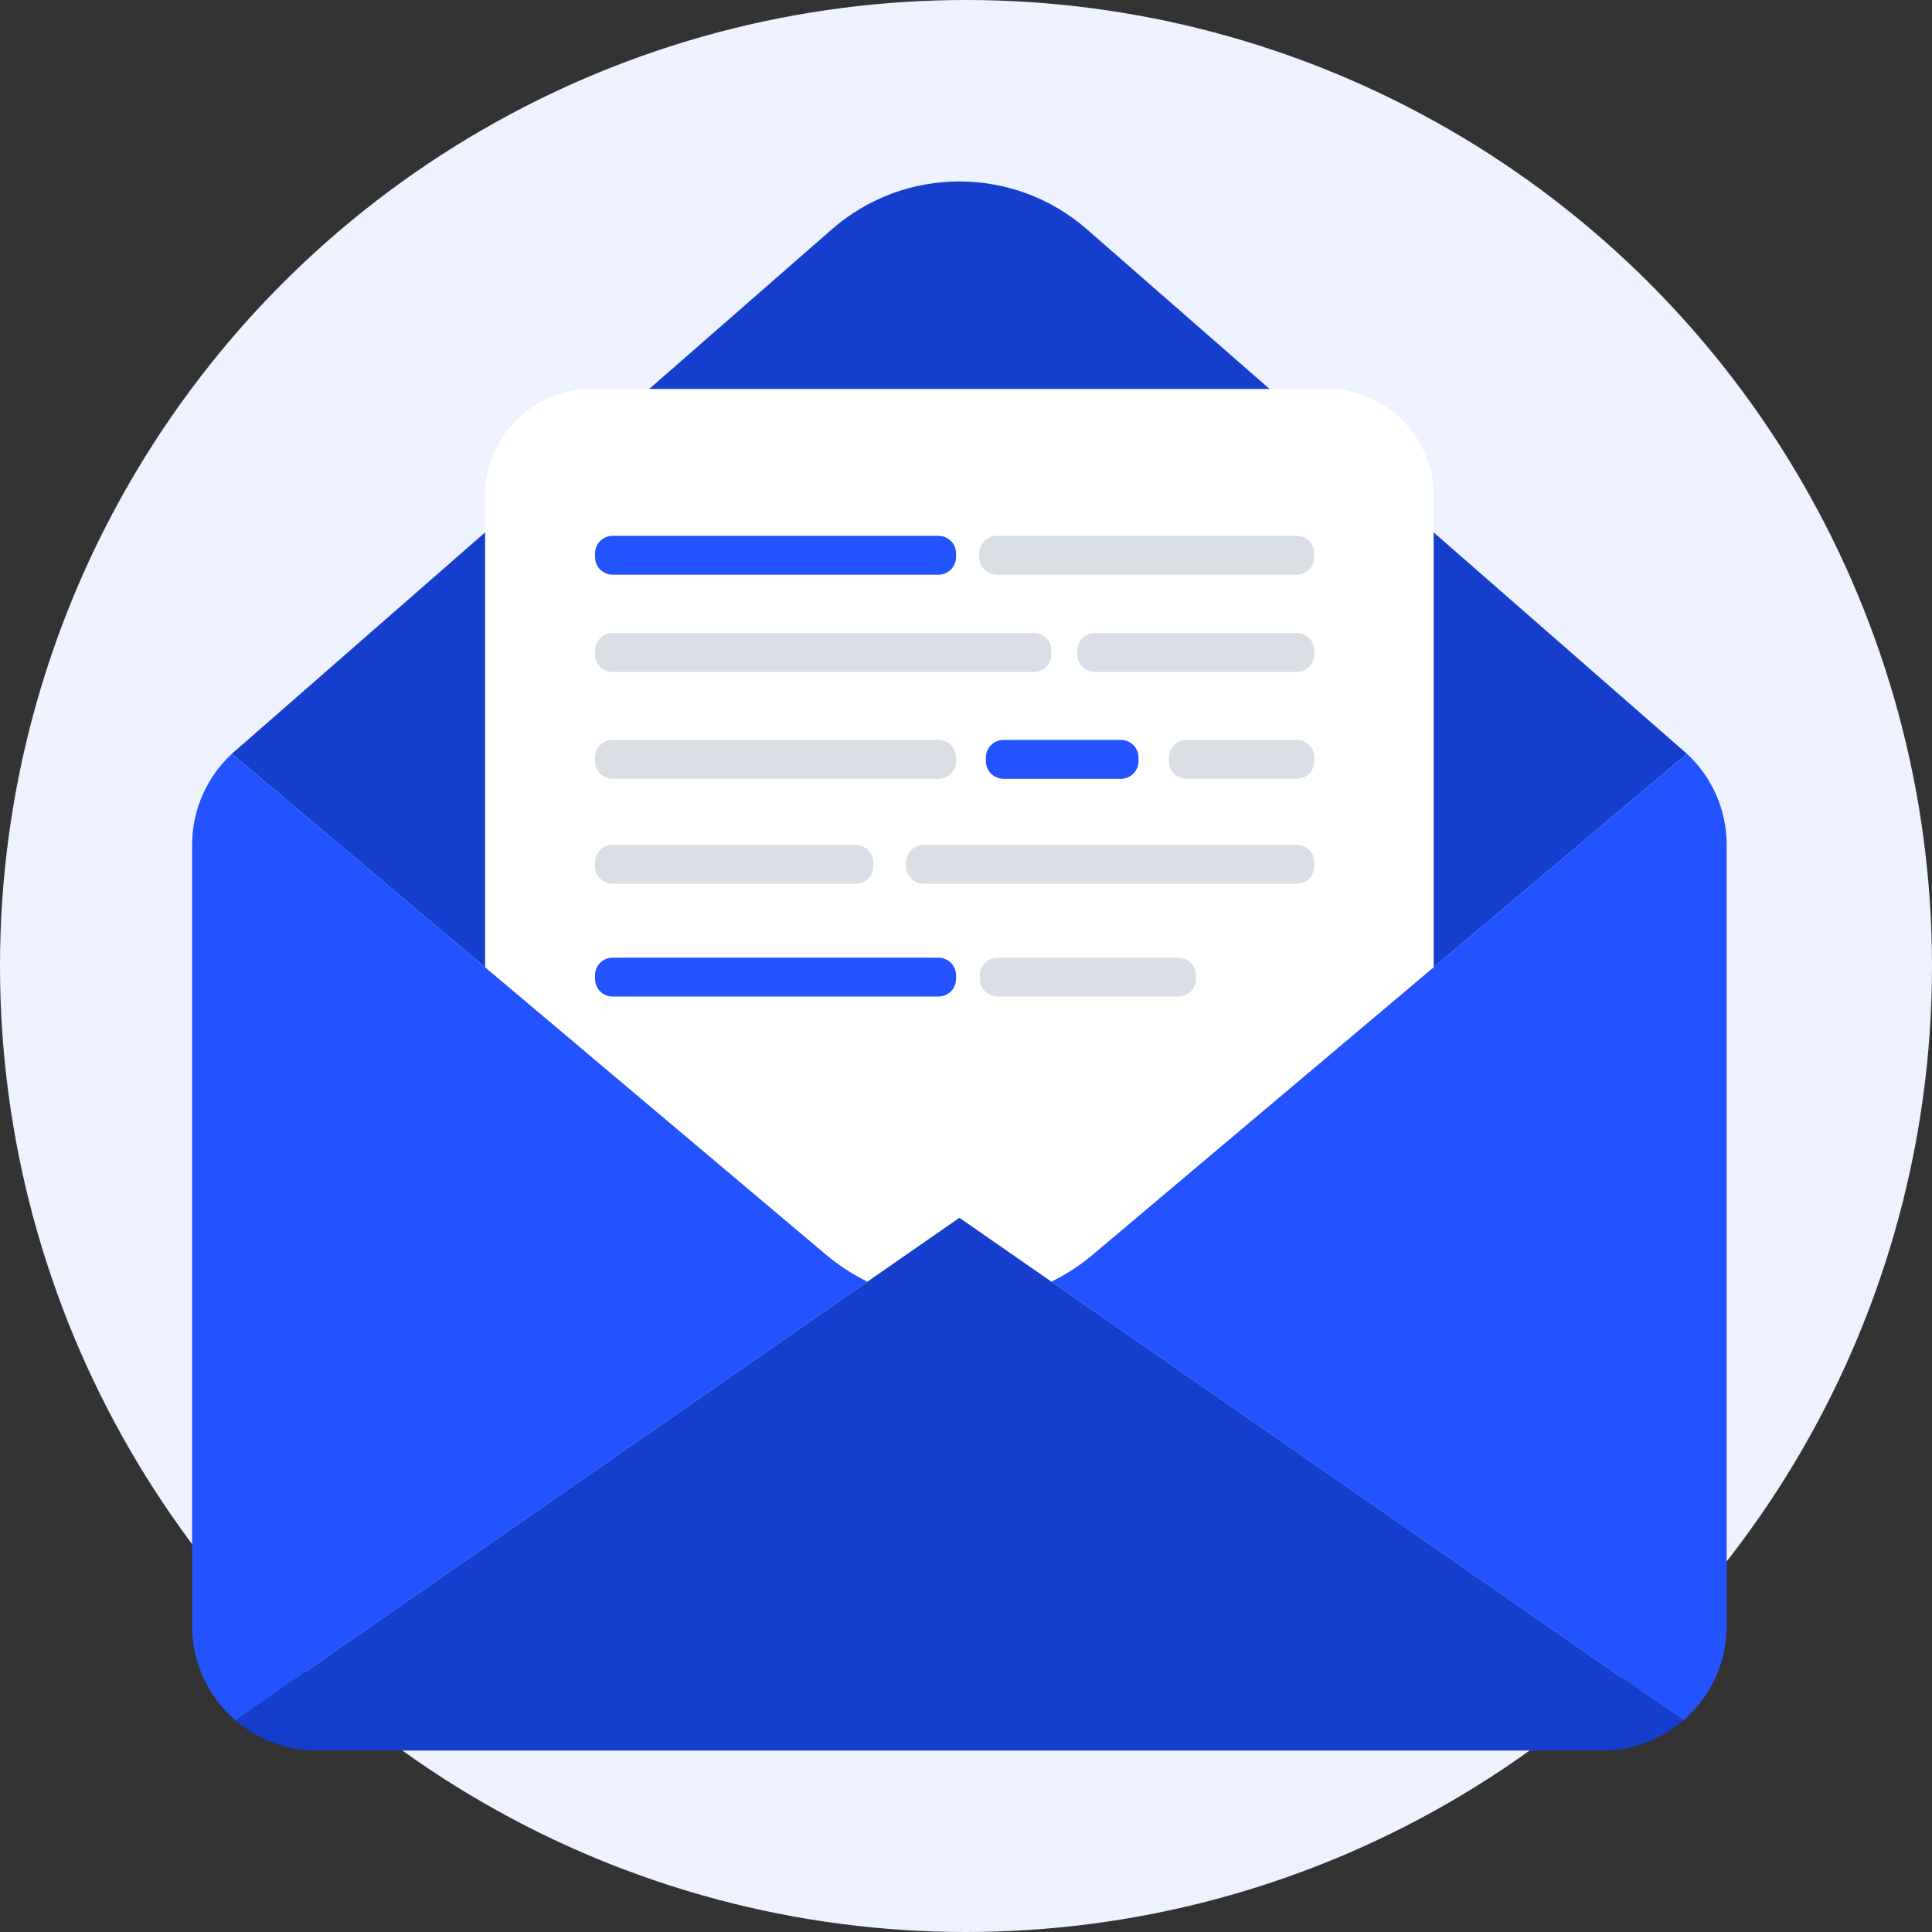 <svg width="181" height="181" viewBox="0 0 181 181" fill="none" xmlns="http://www.w3.org/2000/svg">
<rect x="0" y="0" width="181" height="181" fill="#333333" stroke="none"/>
<circle cx="90.5" cy="90.5" r="90.5" fill="#EEF2FF"/>
<path d="M77.928 21.487L21.721 70.618L79.833 119.609C85.638 124.502 94.124 124.502 99.928 119.609L158.04 70.618L101.834 21.487C94.989 15.504 84.773 15.504 77.928 21.487Z" fill="#163ECD"/>
<path d="M124.313 36.439H55.449C49.926 36.439 45.449 40.916 45.449 46.439V134.547H134.313V46.439C134.313 40.916 129.836 36.439 124.313 36.439Z" fill="white"/>
<path d="M87.917 53.842H57.396C56.485 53.842 55.747 53.104 55.747 52.193V51.849C55.747 50.938 56.485 50.199 57.396 50.199H87.917C88.828 50.199 89.567 50.937 89.567 51.849V52.193C89.567 53.104 88.829 53.842 87.917 53.842Z" fill="#2253FF"/>
<path opacity="0.6" d="M96.854 62.949H57.396C56.485 62.949 55.747 62.211 55.747 61.3V60.956C55.747 60.045 56.485 59.306 57.396 59.306H96.854C97.765 59.306 98.504 60.044 98.504 60.956V61.3C98.504 62.211 97.765 62.949 96.854 62.949Z" fill="#C2C9D6"/>
<path opacity="0.6" d="M121.486 62.949H102.564C101.653 62.949 100.915 62.211 100.915 61.3V60.956C100.915 60.045 101.653 59.306 102.564 59.306H121.486C122.397 59.306 123.136 60.044 123.136 60.956V61.3C123.135 62.211 122.397 62.949 121.486 62.949Z" fill="#C2C9D6"/>
<path opacity="0.6" d="M121.487 53.842H93.393C92.483 53.842 91.744 53.104 91.744 52.193V51.849C91.744 50.938 92.482 50.199 93.393 50.199H121.487C122.397 50.199 123.136 50.937 123.136 51.849V52.193C123.135 53.104 122.397 53.842 121.487 53.842Z" fill="#C2C9D6"/>
<path opacity="0.6" d="M121.487 82.798H86.536C85.626 82.798 84.887 82.06 84.887 81.149V80.804C84.887 79.894 85.625 79.155 86.536 79.155H121.486C122.396 79.155 123.135 79.893 123.135 80.804V81.149C123.135 82.059 122.397 82.798 121.487 82.798Z" fill="#C2C9D6"/>
<path opacity="0.6" d="M87.917 72.963H57.396C56.485 72.963 55.747 72.225 55.747 71.314V70.969C55.747 70.059 56.485 69.32 57.396 69.32H87.917C88.828 69.32 89.567 70.058 89.567 70.969V71.314C89.567 72.225 88.829 72.963 87.917 72.963Z" fill="#C2C9D6"/>
<path d="M105.014 72.963H94.013C93.103 72.963 92.364 72.225 92.364 71.314V70.969C92.364 70.059 93.102 69.32 94.013 69.32H105.014C105.924 69.32 106.663 70.058 106.663 70.969V71.314C106.663 72.225 105.924 72.963 105.014 72.963Z" fill="#2253FF"/>
<path opacity="0.6" d="M121.486 72.963H111.16C110.25 72.963 109.511 72.225 109.511 71.314V70.969C109.511 70.059 110.249 69.32 111.16 69.32H121.486C122.397 69.32 123.136 70.058 123.136 70.969V71.314C123.135 72.225 122.397 72.963 121.486 72.963Z" fill="#C2C9D6"/>
<path opacity="0.6" d="M80.163 82.798H57.396C56.485 82.798 55.747 82.06 55.747 81.149V80.804C55.747 79.894 56.485 79.155 57.396 79.155H80.163C81.074 79.155 81.812 79.893 81.812 80.804V81.149C81.812 82.059 81.074 82.798 80.163 82.798Z" fill="#C2C9D6"/>
<path d="M87.917 93.362H57.396C56.485 93.362 55.747 92.624 55.747 91.713V91.368C55.747 90.457 56.485 89.719 57.396 89.719H87.917C88.828 89.719 89.567 90.457 89.567 91.368V91.713C89.567 92.624 88.829 93.362 87.917 93.362Z" fill="#2253FF"/>
<path opacity="0.6" d="M110.386 93.362H93.453C92.542 93.362 91.803 92.624 91.803 91.713V91.368C91.803 90.457 92.541 89.719 93.453 89.719H110.386C111.296 89.719 112.035 90.457 112.035 91.368V91.713C112.034 92.624 111.296 93.362 110.386 93.362Z" fill="#C2C9D6"/>
<path d="M77.401 117.559L21.721 70.618C19.437 72.746 18 75.772 18 79.139V152.342C18 155.877 19.58 159.039 22.066 161.177L81.26 120.075C79.903 119.4 78.603 118.572 77.401 117.559Z" fill="#2253FF"/>
<path d="M161.762 152.342V79.139C161.762 75.771 160.325 72.745 158.041 70.618L102.36 117.559C101.159 118.572 99.859 119.4 98.503 120.076L157.697 161.178C160.182 159.039 161.762 155.877 161.762 152.342Z" fill="#2253FF"/>
<path d="M98.503 120.075L89.881 114.089L81.26 120.075L22.066 161.177C24.106 162.932 26.756 164 29.659 164H150.103C153.006 164 155.655 162.932 157.697 161.177L98.503 120.075Z" fill="#163ECD"/>
</svg>

